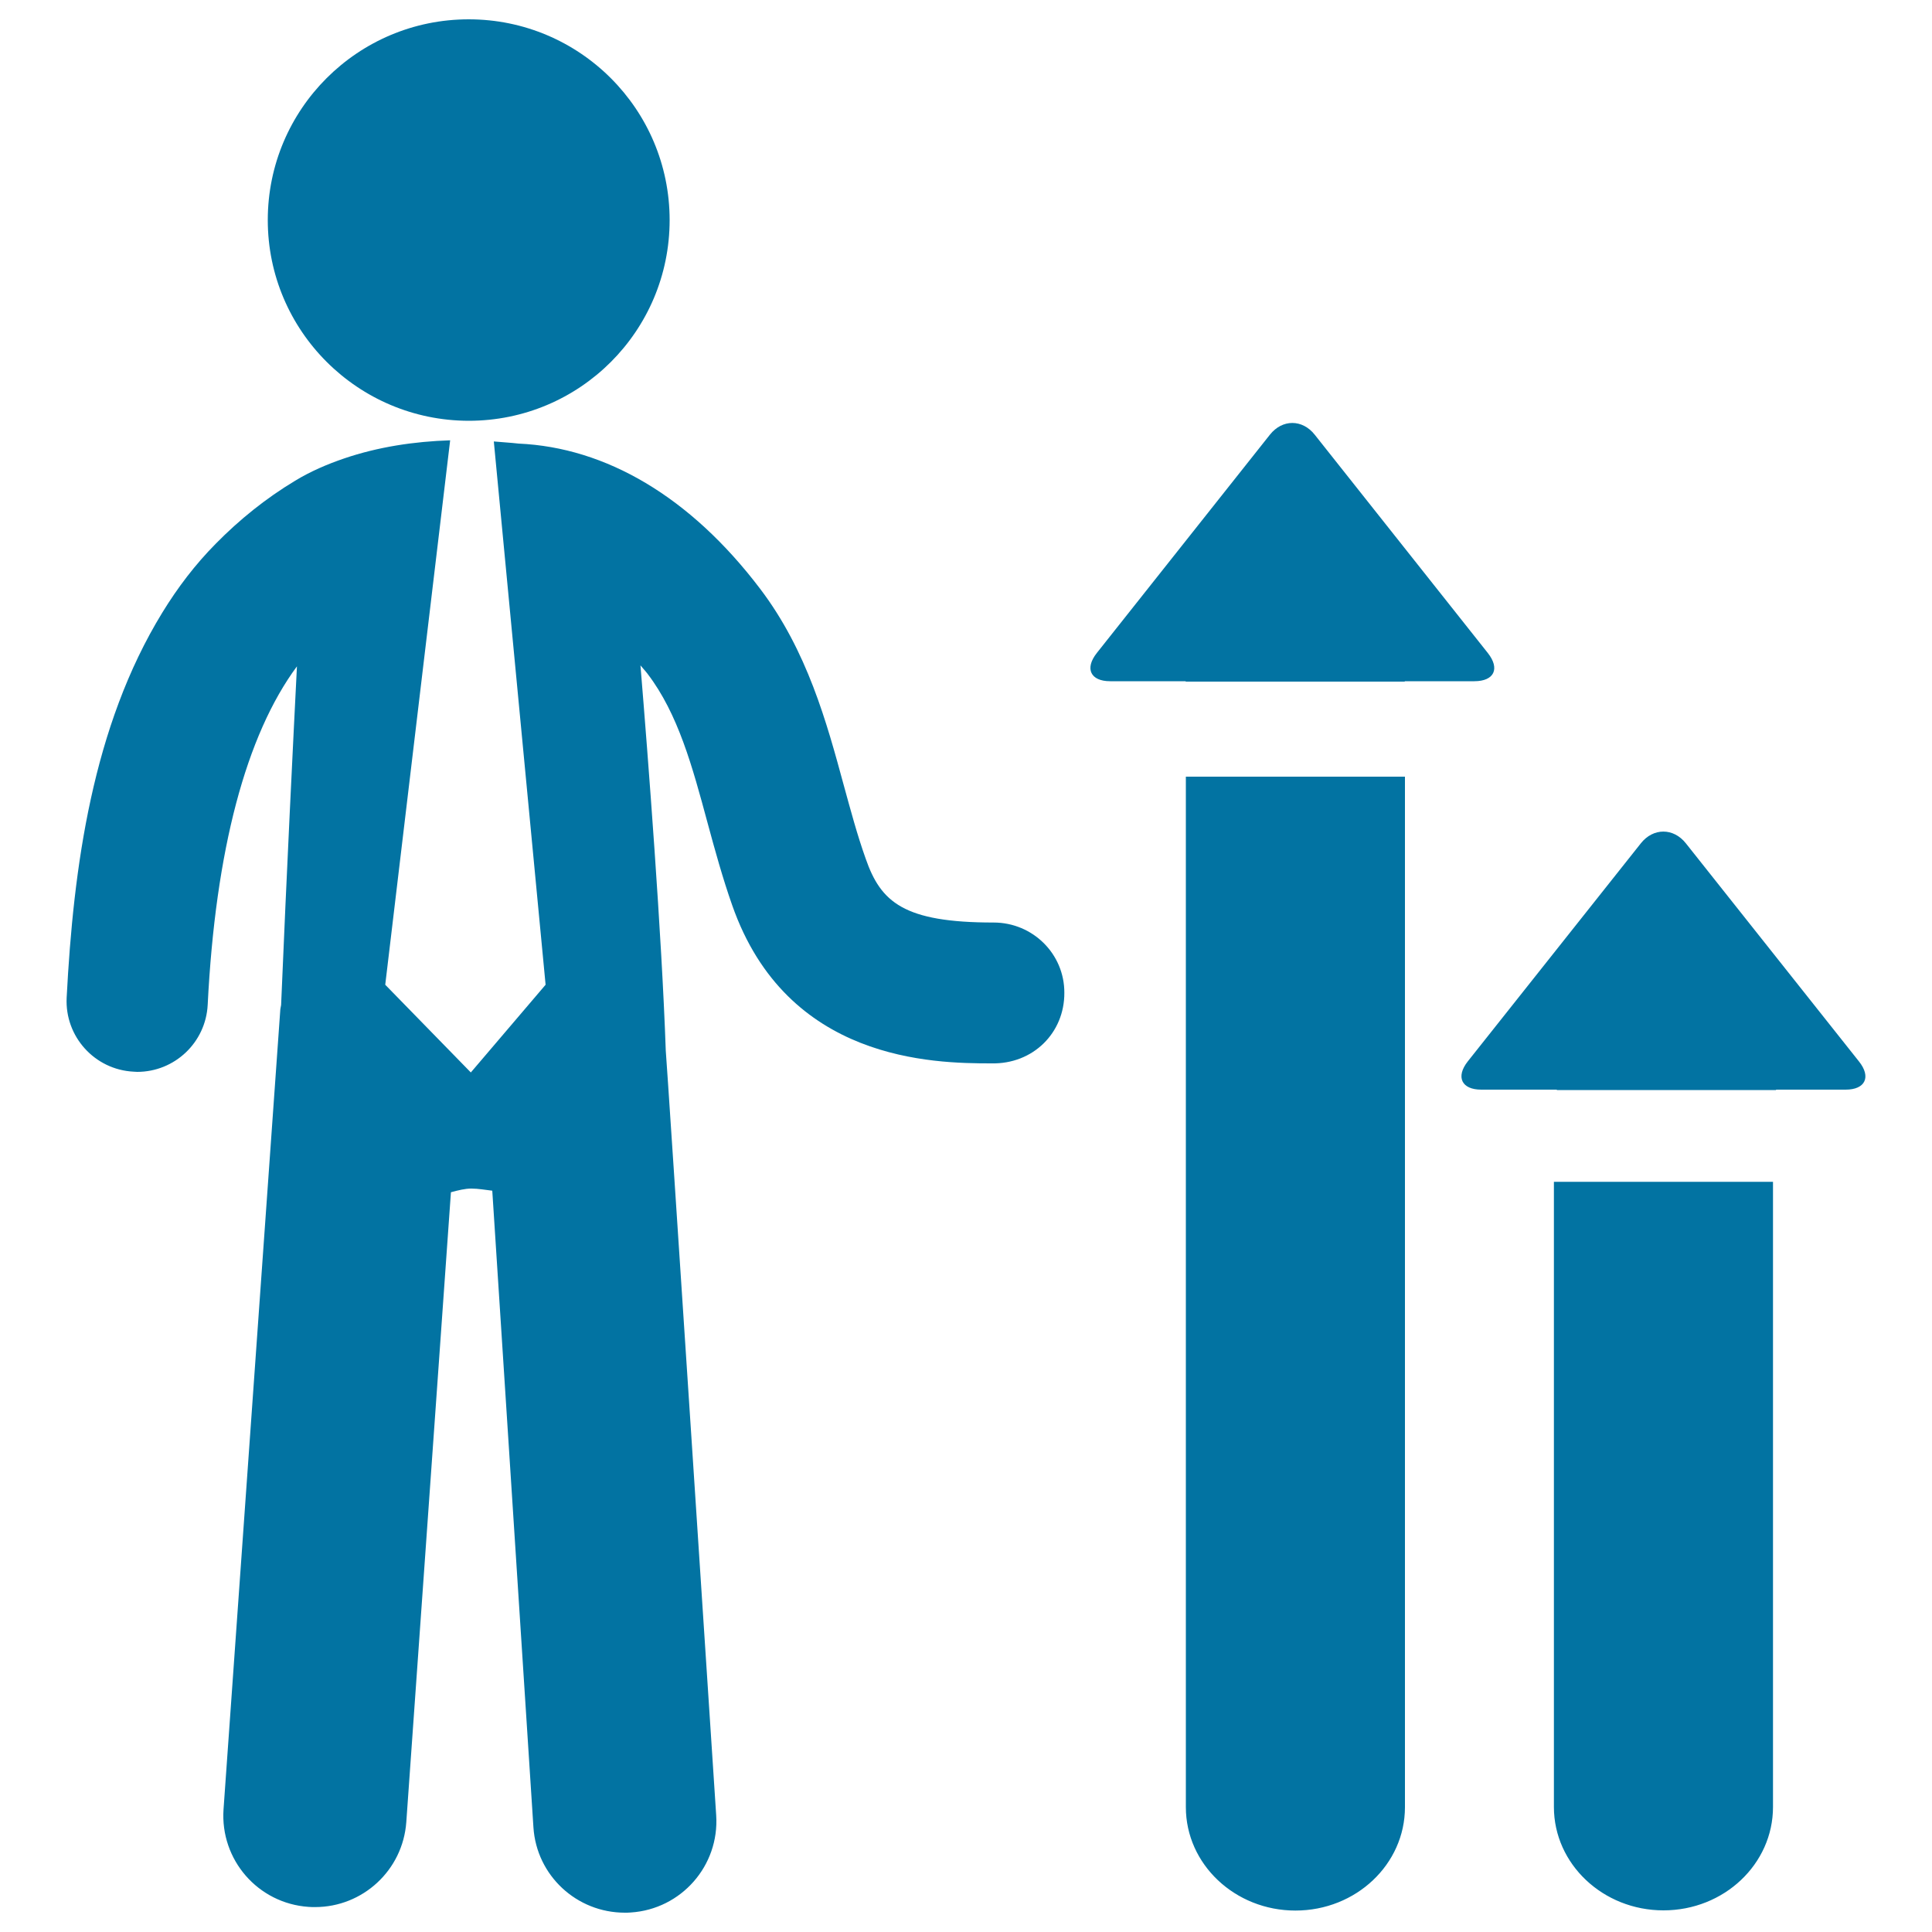 <svg xmlns="http://www.w3.org/2000/svg" viewBox="0 0 1000 1000" style="fill:#0273a2">
<title>Descending Business Graphic With Up Arrows And A Businessman SVG icon</title>
<g><path d="M955.3,564h-36v0.2H805.8V564h-39.1c-10.2,0-13.3-6.6-7-14.6l89.6-112.9c6.4-8.1,16.9-8.1,23.3,0l89.6,112.9C968.6,557.4,965.5,564,955.3,564z M770.1,338L680.5,225c-6.4-8.1-16.8-8.1-23.2,0L567.7,338c-6.4,8.1-3.2,14.6,6.9,14.6h39.1v0.2h113.4v-0.2h36C773.4,352.6,776.5,346.1,770.1,338z M613.8,935.4c0,29.5,25.4,53.5,56.7,53.5c31.4,0,56.7-24,56.7-53.5V402H613.8V935.4z M138.6,113.9c0-57.4,46.6-103.9,104-103.9c57.4,0,104,46.5,104,103.9c0,57.4-46.5,103.9-104,103.9C185.2,217.7,138.6,171.2,138.6,113.9z M514.3,477.5c-46.6,0-58.4-10.6-66.2-33c-4.4-12.3-7.8-25.1-11.3-37.8c-8.9-32.8-19-69.9-43.4-102c-36.2-47.7-79.9-73.1-125-75.1c-4.2-0.5-8.6-0.7-12.8-1.1l26.8,281.2l-38.7,45.4l-44.3-45.4L233,227.9c-18.6,0.6-37.3,3.4-54.9,9.4c-8.8,3-17.4,6.7-25.3,11.5c-15.3,9.2-28.9,20.2-41.1,32.6c-10.7,10.8-19.8,22.8-27.7,35.7C47.9,376,38,448.7,34.5,516.4c-1,20.1,14.5,37.3,34.7,38.3c0.6,0,1.2,0.1,1.8,0.1c19.4,0,35.5-15.2,36.5-34.7c4-80.1,19.9-139.7,46.2-175.2c-1.9,37.4-5.3,105.8-8.2,175.3c-0.1,0.7-0.3,1.4-0.4,2.2l-29.4,414.1c-1.8,26.1,17.8,48.7,44,50.5c1.1,0.1,2.2,0.1,3.4,0.1c24.6,0,45.4-19,47.2-44l23.1-326c3.7-1,7.3-1.9,10.5-1.9c3.7,0,7.3,0.7,10.9,1.1l21.3,329.5c1.6,25,22.4,44.2,47.3,44.2c1,0,2,0,3.1-0.1c26.1-1.7,45.9-24.2,44.2-50.3c0,0-25.8-394.3-26.1-395.8c-2.1-60.3-9.1-150.9-13.1-199.4c1.2,1.5,2.5,2.8,3.7,4.4c15.8,20.7,23.2,48.1,31,77c3.9,14.4,7.9,28.9,12.8,42.8c28.3,80.7,104,81.8,134.1,81.8c21.7,0.5,37.9-15.9,37.8-36.5C551,493.8,534.6,477.5,514.3,477.5z M804.3,611.7v323.6c0,29.5,25.4,53.5,56.7,53.5c31.4,0,56.7-24,56.7-53.5V611.7H804.3z"/></g>
</svg>